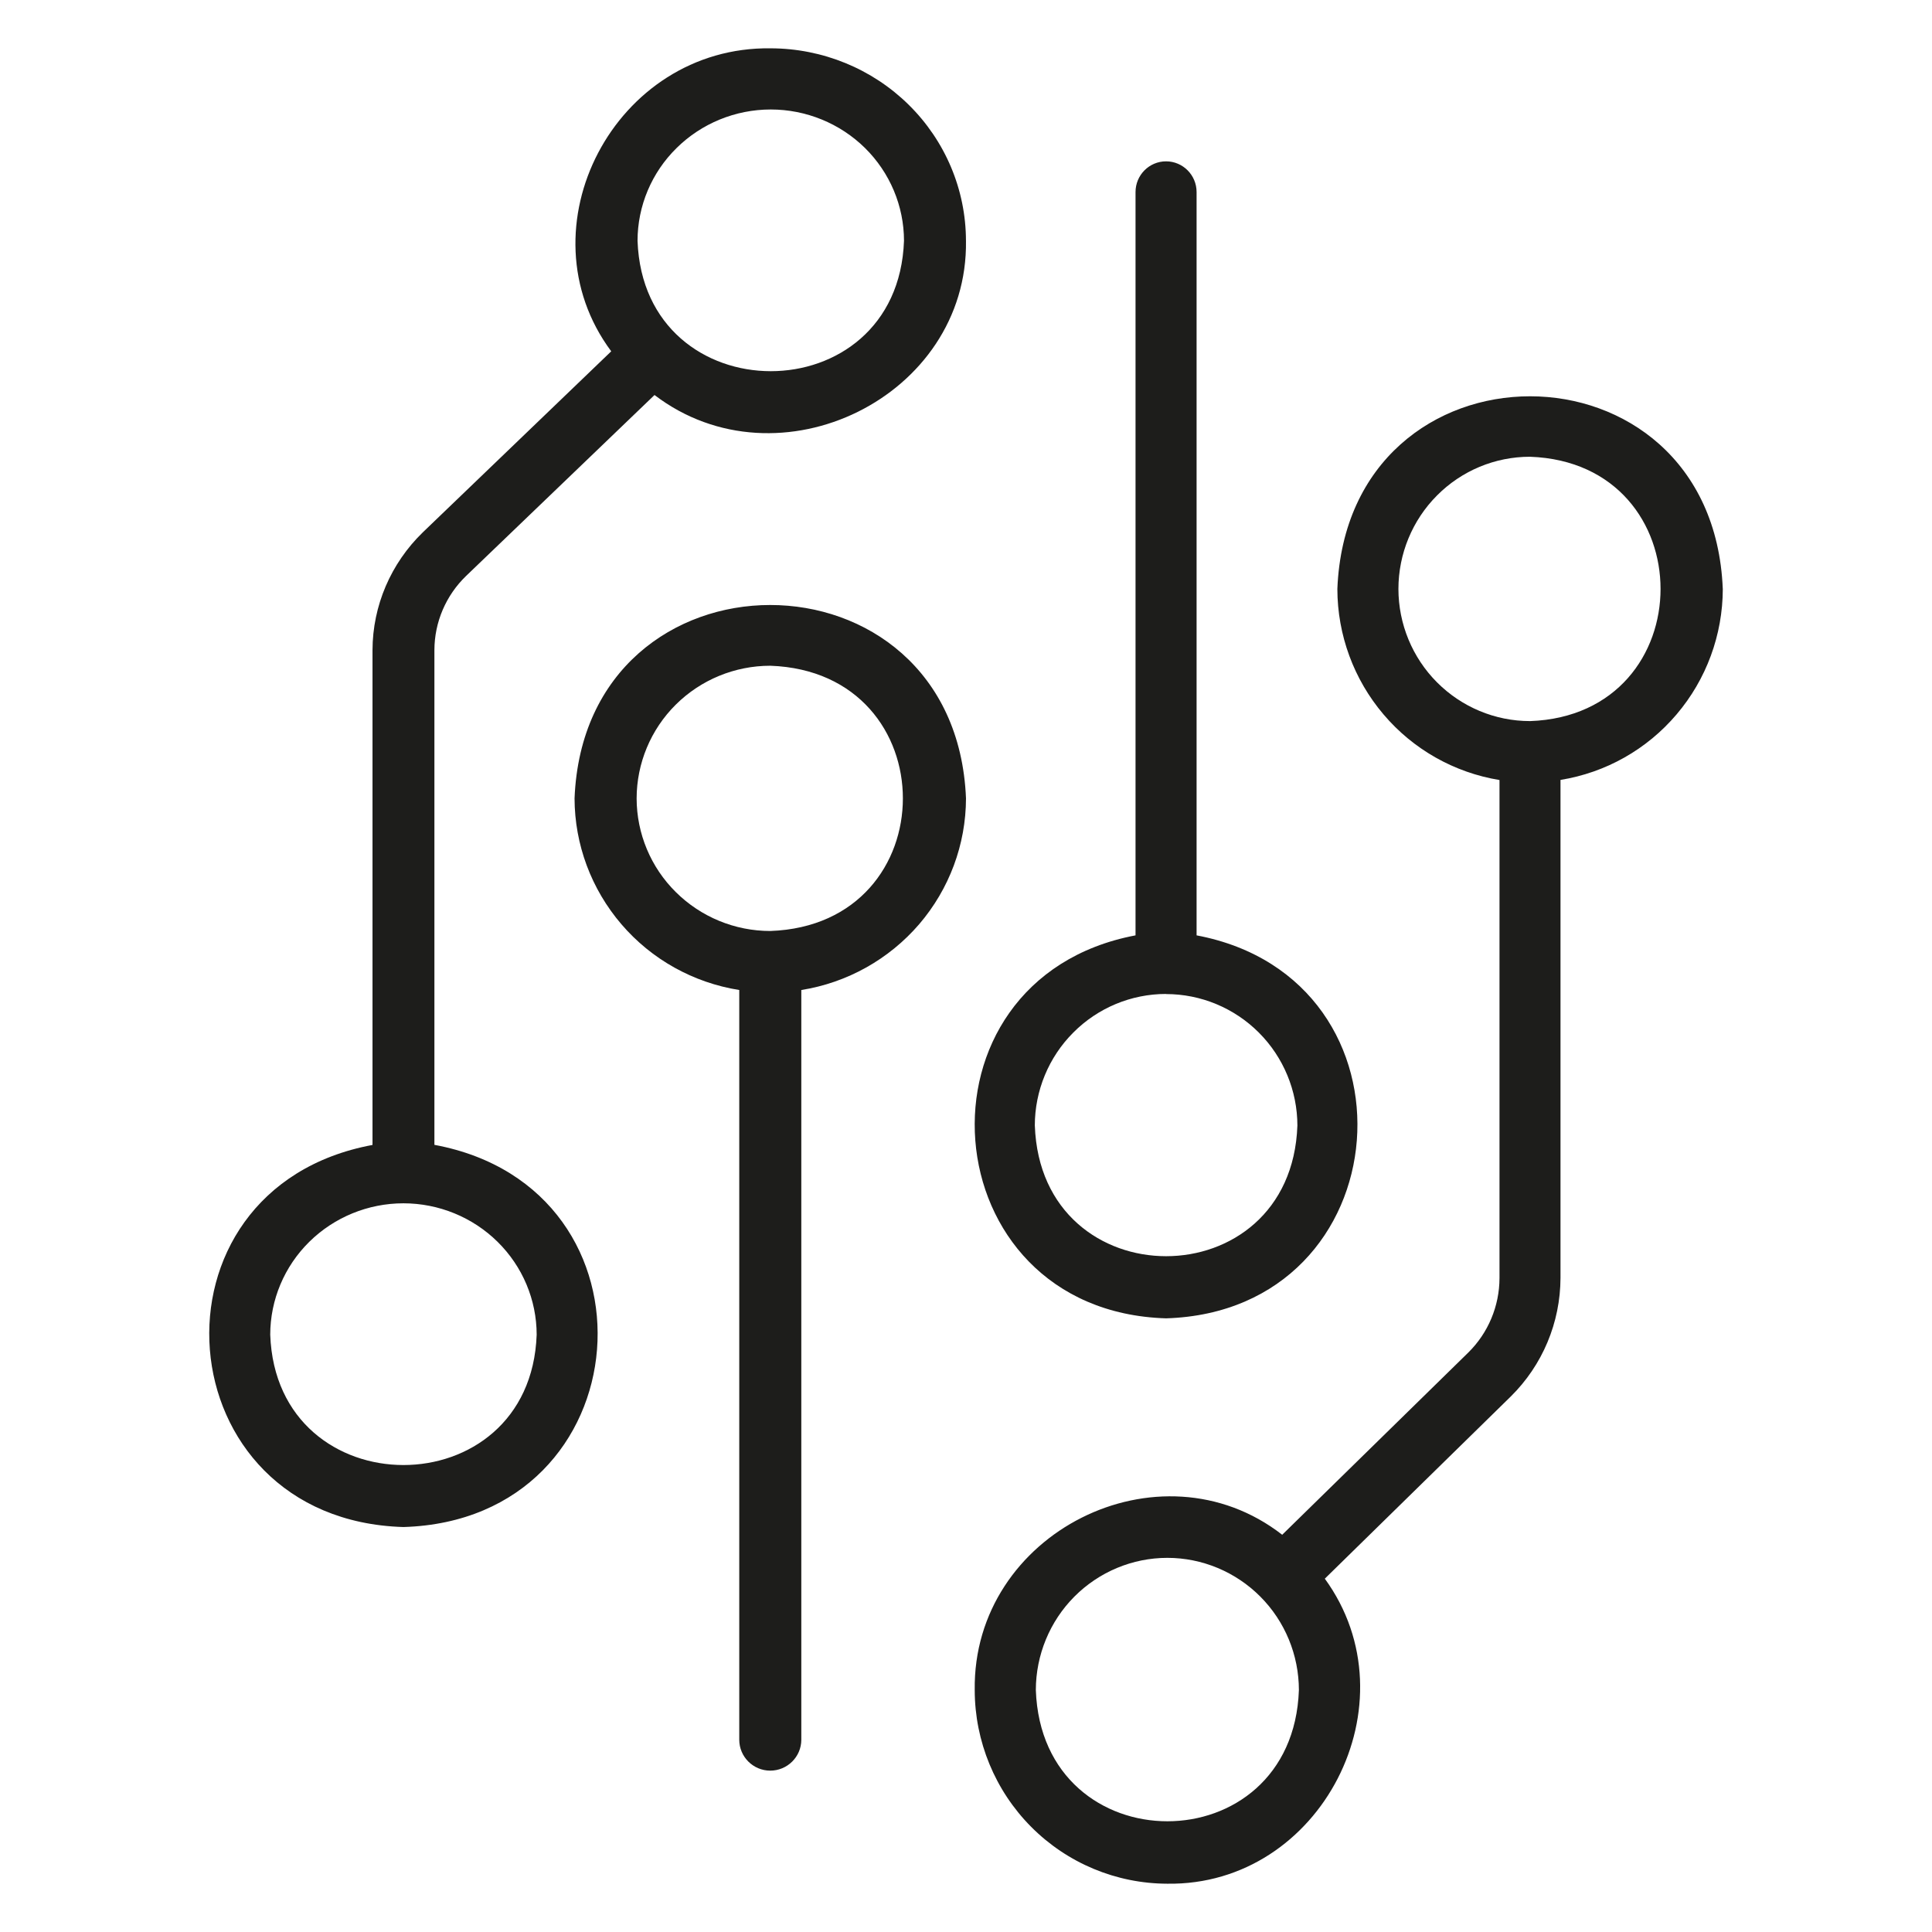 <?xml version="1.0" encoding="UTF-8"?>
<svg id="Ebene_1" data-name="Ebene 1" xmlns="http://www.w3.org/2000/svg" xmlns:xlink="http://www.w3.org/1999/xlink" viewBox="0 0 1000 1000">
  <defs>
    <style>
      .cls-1, .cls-2 {
        fill: none;
      }

      .cls-3 {
        fill: #1d1d1b;
      }

      .cls-2 {
        clip-path: url(#clippath);
      }
    </style>
    <clipPath id="clippath">
      <rect class="cls-1" x="108.29" y="25" width="783.42" height="950"/>
    </clipPath>
  </defs>
  <g class="cls-2">
    <path class="cls-3" d="m467.91,124.62c-3.21,90.04-134.71,89.98-137.92,0,.02-18.03,7.29-35.31,20.22-48.01,12.92-12.75,30.45-19.94,48.73-19.94s35.82,7.19,48.74,19.89c12.93,12.76,20.21,30.03,20.23,48.06m-210.35,518.15c12.93,12.76,20.2,30.03,20.22,48.07-3.21,89.98-134.71,89.92-137.91,0,.02-18.03,7.28-35.31,20.21-48.07,12.93-12.75,30.46-19.94,48.73-19.94s35.82,7.19,48.75,19.94M499.98,124.62c-.03-26.44-10.7-51.72-29.64-70.39-18.94-18.67-44.62-29.16-71.4-29.22-80.73-1.16-129.94,93.11-82.57,156.83l-97.46,93.64c-16.65,16.12-26.05,38.09-26.1,61.05v256.09c-121.49,22.55-108.34,194.11,16.01,197.77,124.44-3.71,137.41-175.27,16.03-197.82v-256.09h0c.03-14.44,5.95-28.29,16.41-38.38l97.52-93.64c64.3,49.05,162.4.87,161.21-79.84m-101.3,357.26c-18.33,0-35.9-7.25-48.87-20.12-12.96-12.81-20.26-30.26-20.3-48.47.02-18.2,7.31-35.71,20.28-48.58,12.97-12.87,30.55-20.12,48.89-20.12,91.53,3.19,91.52,134.1,0,137.29m77.05-3.48c15.61-18.2,24.21-41.28,24.26-65.17-5.47-133.47-197.25-133.41-202.61,0,.05,23.89,8.65,46.96,24.26,65.17,15.61,18.21,37.23,30.26,60.99,34.03v388.05c0,8.81,7.18,16,16.04,16h0c8.88,0,16.08-7.19,16.08-16v-388.05c23.75-3.77,45.36-15.89,60.98-34.03m195.79,104.19c-3.16,90.16-132.75,90.16-135.9,0h-.01c.01-18.03,7.17-35.37,19.9-48.12,12.73-12.81,30.01-20,48.03-20v.06c18.02,0,35.3,7.19,48.04,19.95,12.74,12.75,19.92,30.09,19.94,48.12m-52.18-98.45V99.4c0-8.75-7.07-15.89-15.8-15.89s-15.8,7.13-15.8,15.89v384.74c-119.69,22.67-106.71,194.52,15.8,198.23,122.62-3.77,135.42-175.62,15.8-198.23m172.56-110.91c-18.05,0-35.36-7.25-48.12-20.06-12.77-12.81-19.95-30.21-19.97-48.35.02-18.15,7.2-35.54,19.96-48.35,12.77-12.87,30.07-20.06,48.13-20.06,90.14,3.19,90.11,133.64,0,136.83m-119.6,501.51c-3.17,90.62-132.99,90.56-136.16,0h0c.02-18.09,7.2-35.54,19.95-48.35,12.76-12.81,30.06-20.06,48.11-20.06s35.37,7.25,48.13,20.06c12.77,12.81,19.94,30.21,19.97,48.35m219.4-569.93c-5.38-132.94-194.15-132.94-199.49,0,.03,23.83,8.51,46.85,23.88,64.94,15.38,18.15,36.66,30.15,60.04,33.98v257.77c-.03,14.55-5.87,28.47-16.2,38.61l-96.27,94.27c-63.5-49.4-160.32-.93-159.15,80.42.04,26.55,10.55,52.01,29.24,70.79,18.69,18.78,44.02,29.34,70.44,29.4h0c79.72,1.16,128.28-93.69,81.52-157.88l96.22-94.27c16.43-16.18,25.71-38.27,25.77-61.4v-257.77c23.4-3.77,44.7-15.77,60.09-33.92,15.39-18.09,23.87-41.11,23.92-64.94"/>
  </g>
</svg>